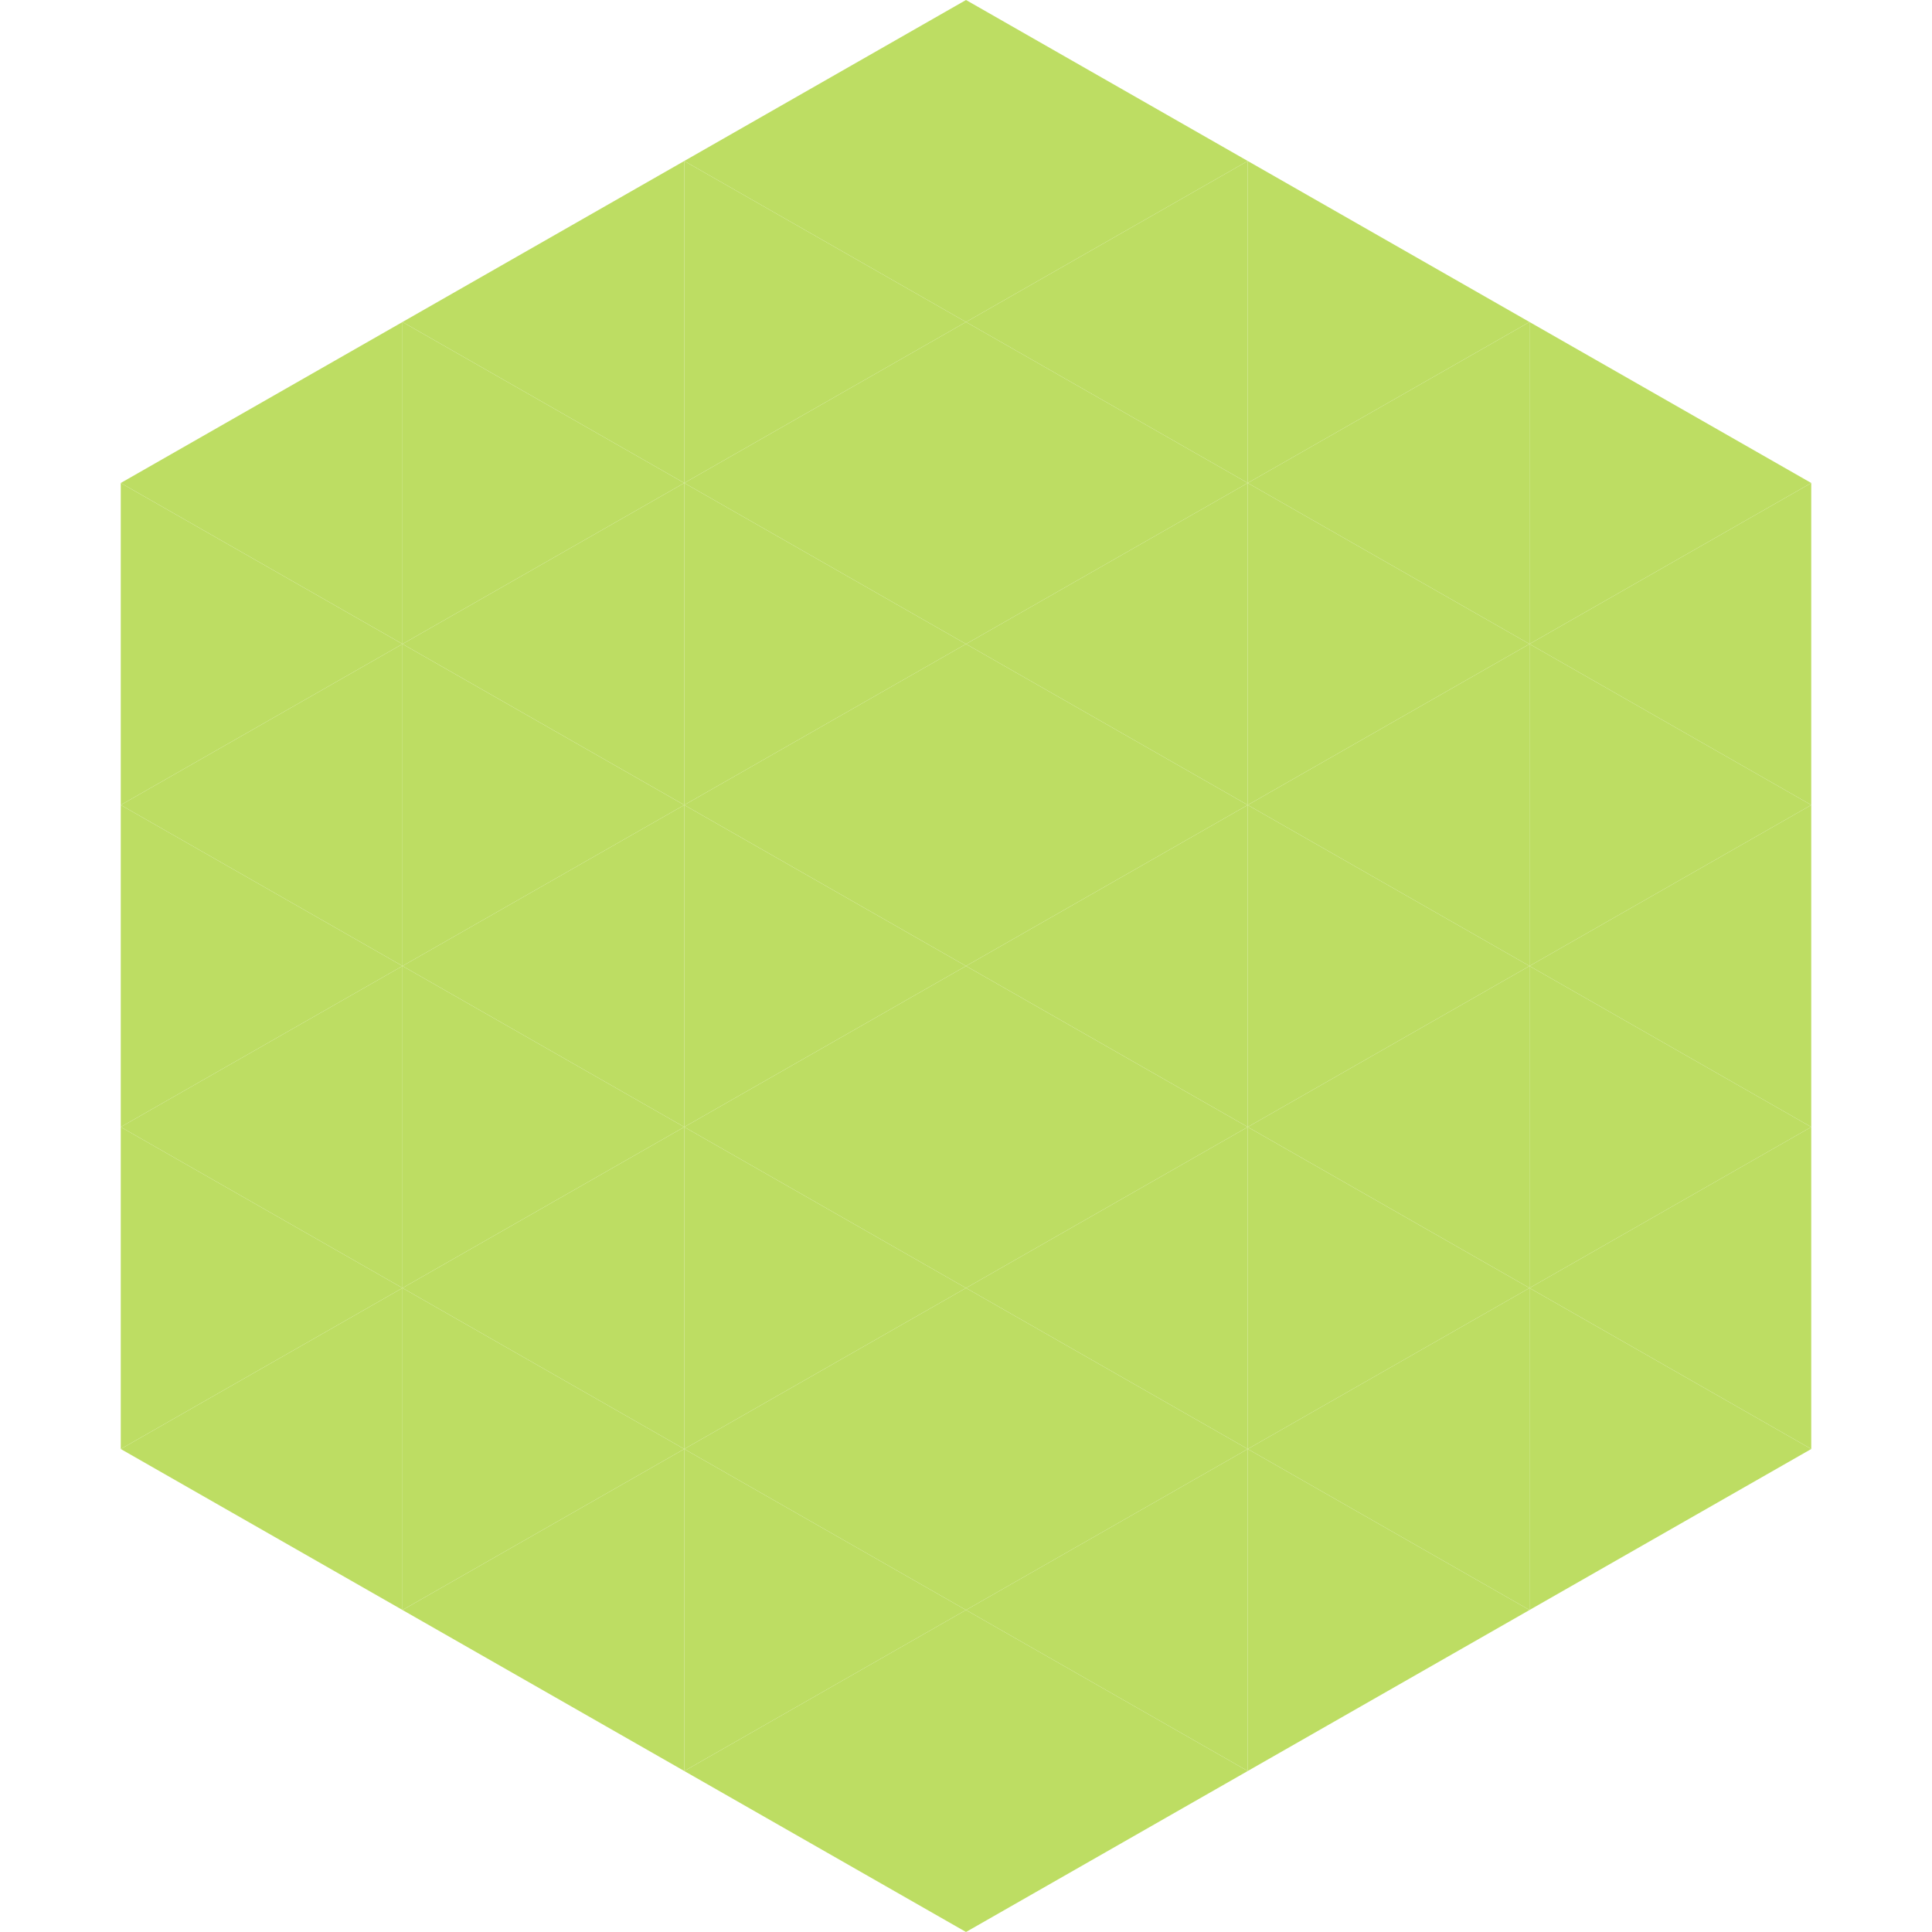 <?xml version="1.0"?>
<!-- Generated by SVGo -->
<svg width="240" height="240"
     xmlns="http://www.w3.org/2000/svg"
     xmlns:xlink="http://www.w3.org/1999/xlink">
<polygon points="50,40 15,60 50,80" style="fill:rgb(189,221,99)" />
<polygon points="190,40 225,60 190,80" style="fill:rgb(189,221,99)" />
<polygon points="15,60 50,80 15,100" style="fill:rgb(189,221,99)" />
<polygon points="225,60 190,80 225,100" style="fill:rgb(189,221,99)" />
<polygon points="50,80 15,100 50,120" style="fill:rgb(189,221,99)" />
<polygon points="190,80 225,100 190,120" style="fill:rgb(189,221,99)" />
<polygon points="15,100 50,120 15,140" style="fill:rgb(189,221,99)" />
<polygon points="225,100 190,120 225,140" style="fill:rgb(189,221,99)" />
<polygon points="50,120 15,140 50,160" style="fill:rgb(189,221,99)" />
<polygon points="190,120 225,140 190,160" style="fill:rgb(189,221,99)" />
<polygon points="15,140 50,160 15,180" style="fill:rgb(189,221,99)" />
<polygon points="225,140 190,160 225,180" style="fill:rgb(189,221,99)" />
<polygon points="50,160 15,180 50,200" style="fill:rgb(189,221,99)" />
<polygon points="190,160 225,180 190,200" style="fill:rgb(189,221,99)" />
<polygon points="15,180 50,200 15,220" style="fill:rgb(255,255,255); fill-opacity:0" />
<polygon points="225,180 190,200 225,220" style="fill:rgb(255,255,255); fill-opacity:0" />
<polygon points="50,0 85,20 50,40" style="fill:rgb(255,255,255); fill-opacity:0" />
<polygon points="190,0 155,20 190,40" style="fill:rgb(255,255,255); fill-opacity:0" />
<polygon points="85,20 50,40 85,60" style="fill:rgb(189,221,99)" />
<polygon points="155,20 190,40 155,60" style="fill:rgb(189,221,99)" />
<polygon points="50,40 85,60 50,80" style="fill:rgb(189,221,99)" />
<polygon points="190,40 155,60 190,80" style="fill:rgb(189,221,99)" />
<polygon points="85,60 50,80 85,100" style="fill:rgb(189,221,99)" />
<polygon points="155,60 190,80 155,100" style="fill:rgb(189,221,99)" />
<polygon points="50,80 85,100 50,120" style="fill:rgb(189,221,99)" />
<polygon points="190,80 155,100 190,120" style="fill:rgb(189,221,99)" />
<polygon points="85,100 50,120 85,140" style="fill:rgb(189,221,99)" />
<polygon points="155,100 190,120 155,140" style="fill:rgb(189,221,99)" />
<polygon points="50,120 85,140 50,160" style="fill:rgb(189,221,99)" />
<polygon points="190,120 155,140 190,160" style="fill:rgb(189,221,99)" />
<polygon points="85,140 50,160 85,180" style="fill:rgb(189,221,99)" />
<polygon points="155,140 190,160 155,180" style="fill:rgb(189,221,99)" />
<polygon points="50,160 85,180 50,200" style="fill:rgb(189,221,99)" />
<polygon points="190,160 155,180 190,200" style="fill:rgb(189,221,99)" />
<polygon points="85,180 50,200 85,220" style="fill:rgb(189,221,99)" />
<polygon points="155,180 190,200 155,220" style="fill:rgb(189,221,99)" />
<polygon points="120,0 85,20 120,40" style="fill:rgb(189,221,99)" />
<polygon points="120,0 155,20 120,40" style="fill:rgb(189,221,99)" />
<polygon points="85,20 120,40 85,60" style="fill:rgb(189,221,99)" />
<polygon points="155,20 120,40 155,60" style="fill:rgb(189,221,99)" />
<polygon points="120,40 85,60 120,80" style="fill:rgb(189,221,99)" />
<polygon points="120,40 155,60 120,80" style="fill:rgb(189,221,99)" />
<polygon points="85,60 120,80 85,100" style="fill:rgb(189,221,99)" />
<polygon points="155,60 120,80 155,100" style="fill:rgb(189,221,99)" />
<polygon points="120,80 85,100 120,120" style="fill:rgb(189,221,99)" />
<polygon points="120,80 155,100 120,120" style="fill:rgb(189,221,99)" />
<polygon points="85,100 120,120 85,140" style="fill:rgb(189,221,99)" />
<polygon points="155,100 120,120 155,140" style="fill:rgb(189,221,99)" />
<polygon points="120,120 85,140 120,160" style="fill:rgb(189,221,99)" />
<polygon points="120,120 155,140 120,160" style="fill:rgb(189,221,99)" />
<polygon points="85,140 120,160 85,180" style="fill:rgb(189,221,99)" />
<polygon points="155,140 120,160 155,180" style="fill:rgb(189,221,99)" />
<polygon points="120,160 85,180 120,200" style="fill:rgb(189,221,99)" />
<polygon points="120,160 155,180 120,200" style="fill:rgb(189,221,99)" />
<polygon points="85,180 120,200 85,220" style="fill:rgb(189,221,99)" />
<polygon points="155,180 120,200 155,220" style="fill:rgb(189,221,99)" />
<polygon points="120,200 85,220 120,240" style="fill:rgb(189,221,99)" />
<polygon points="120,200 155,220 120,240" style="fill:rgb(189,221,99)" />
<polygon points="85,220 120,240 85,260" style="fill:rgb(255,255,255); fill-opacity:0" />
<polygon points="155,220 120,240 155,260" style="fill:rgb(255,255,255); fill-opacity:0" />
</svg>
